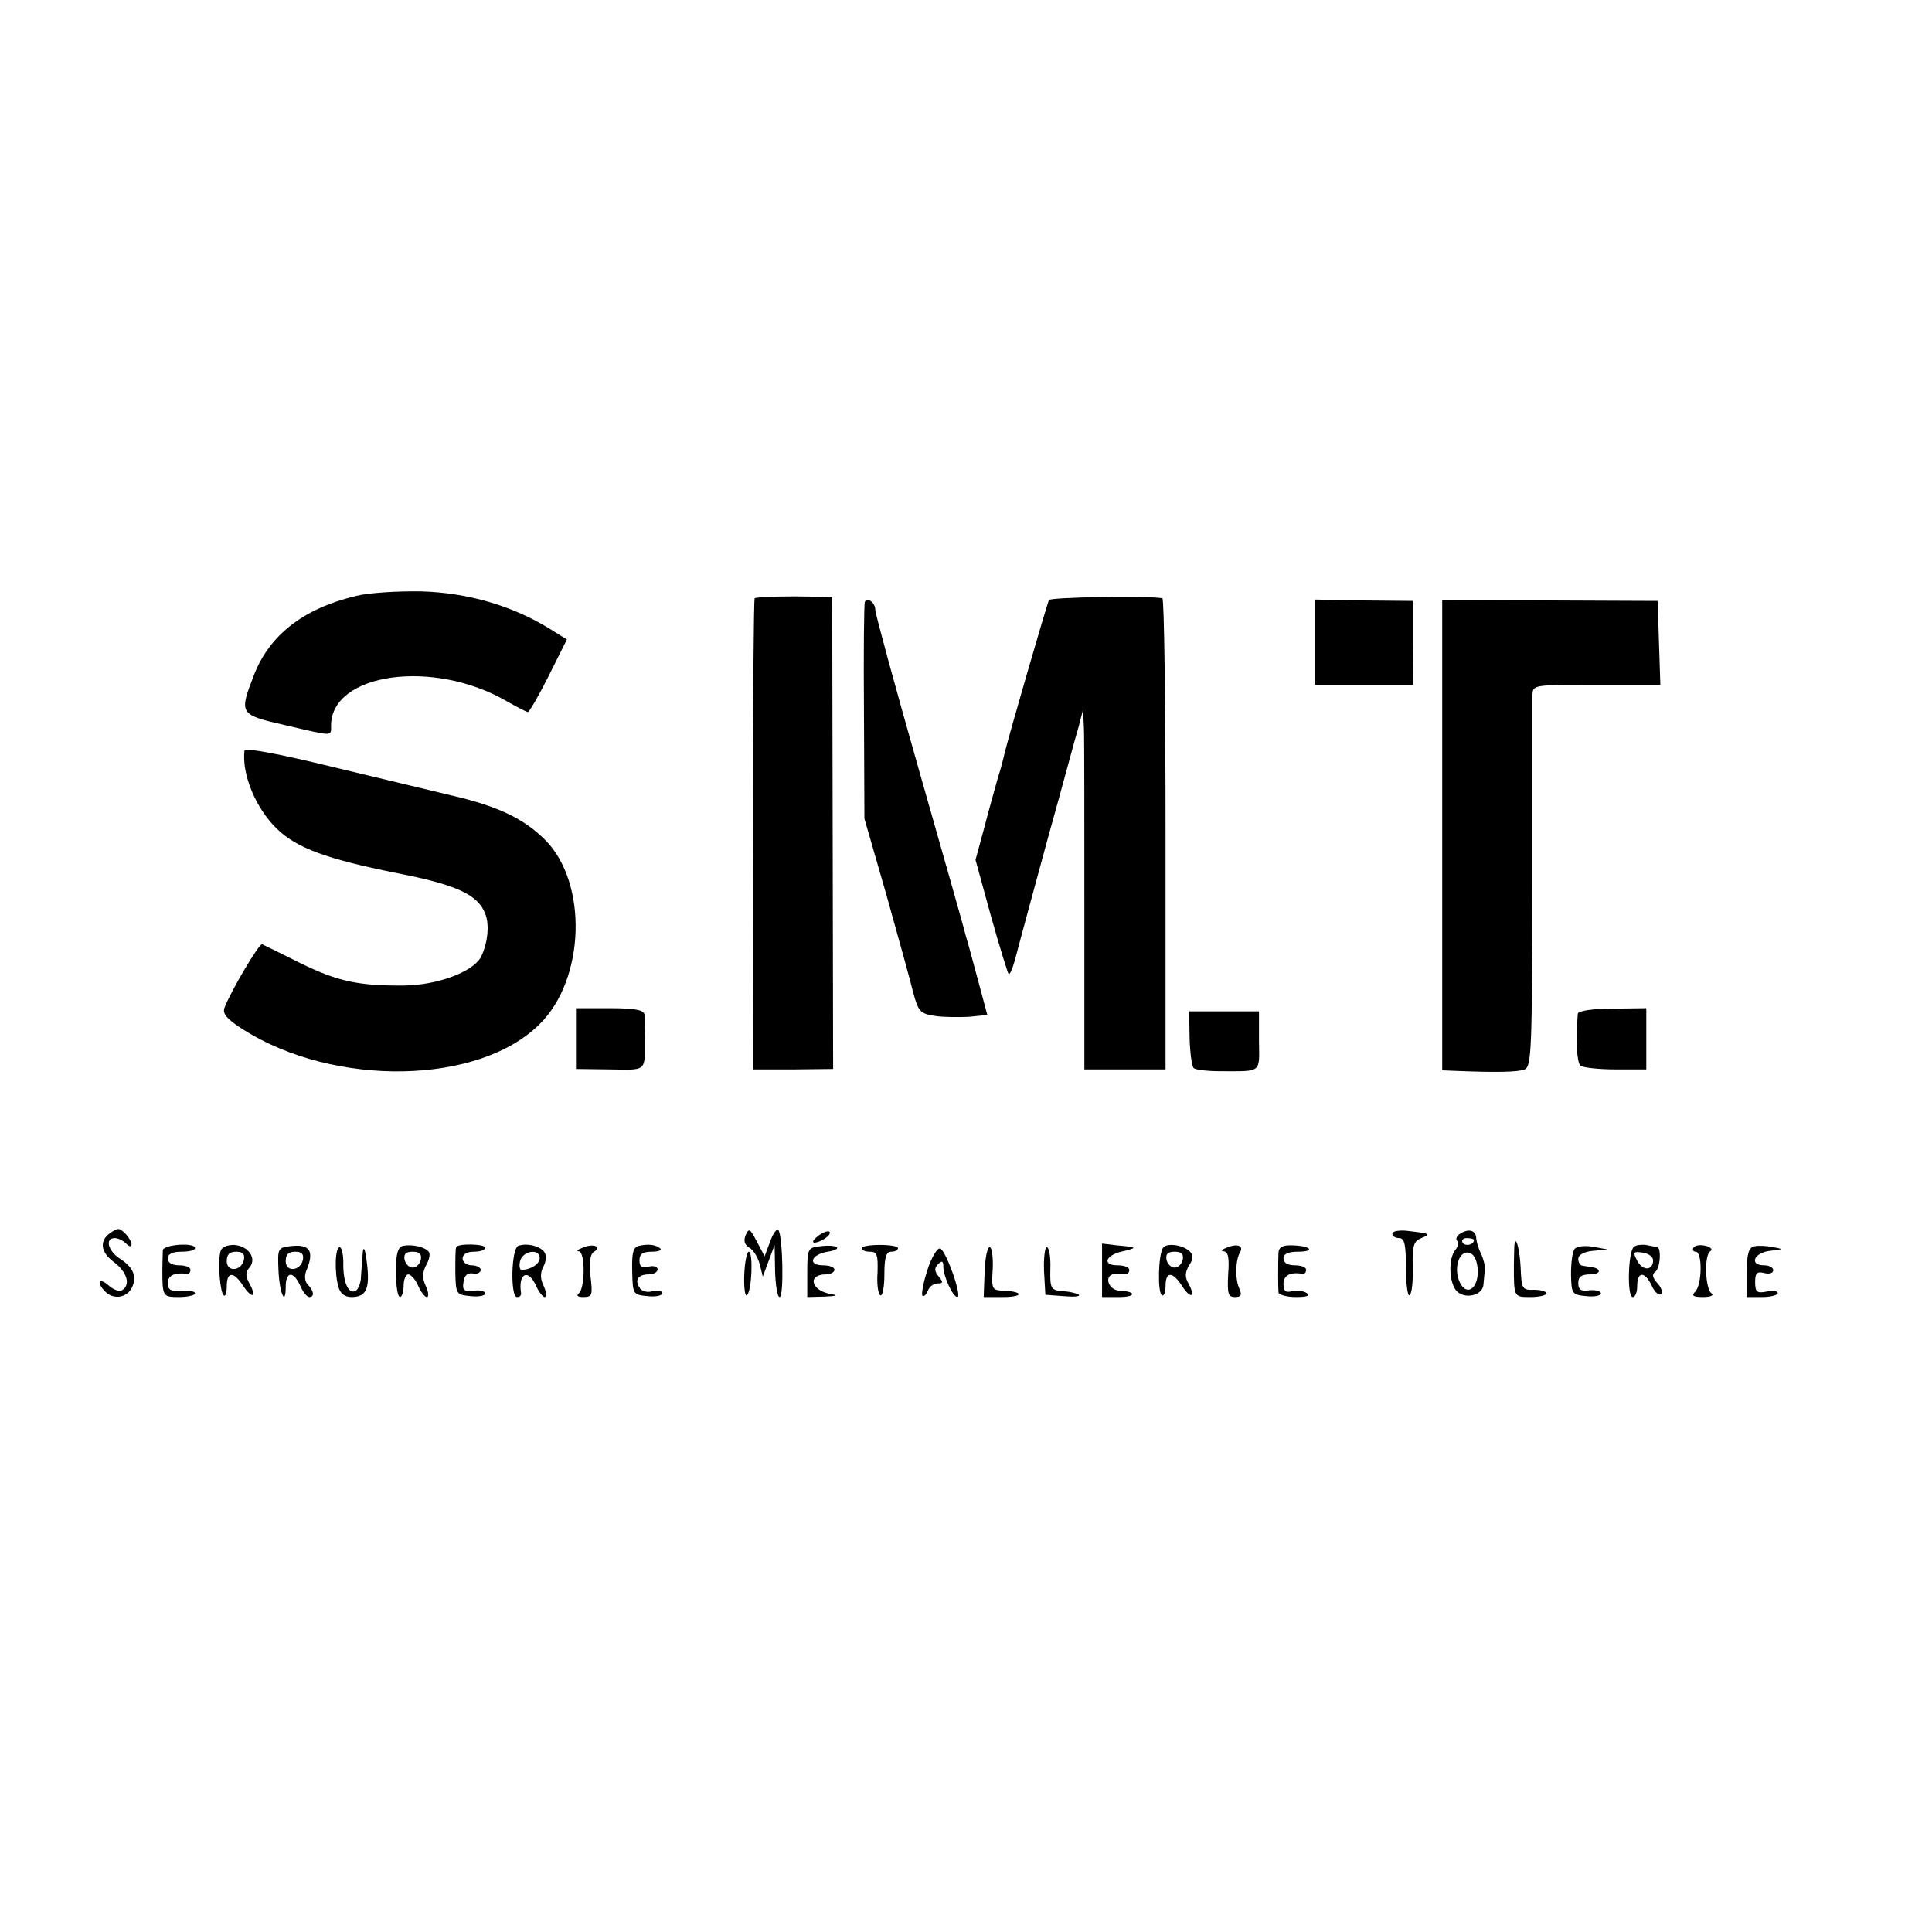 <?xml version="1.0" standalone="no"?>
<!DOCTYPE svg PUBLIC "-//W3C//DTD SVG 20010904//EN"
 "http://www.w3.org/TR/2001/REC-SVG-20010904/DTD/svg10.dtd">
<svg version="1.0" xmlns="http://www.w3.org/2000/svg"
 width="426pt" height="426pt" viewBox="0 0 426 426"
 preserveAspectRatio="xMidYMid meet">
<g transform="translate(0,426) scale(0.1,-0.1)"
fill="#000000" stroke="none">
<path d="M785 2946 c-117 -28 -192 -87 -226 -177 -32 -83 -31 -85 70 -108 107
-25 101 -25 101 -1 0 116 225 148 387 54 23 -13 44 -24 47 -24 3 0 24 36 46
80 l40 80 -37 23 c-82 51 -181 80 -283 83 -52 1 -118 -3 -145 -10z"/>
<path d="M1664 2941 c-2 -3 -4 -237 -4 -522 l1 -517 88 0 88 1 -1 521 -1 520
-83 1 c-46 0 -85 -2 -88 -4z"/>
<path d="M2313 2937 c-4 -7 -88 -297 -98 -338 -2 -9 -8 -34 -15 -55 -6 -22
-20 -71 -30 -110 l-19 -70 34 -124 c19 -68 37 -125 39 -128 3 -2 10 16 16 39
6 24 38 141 70 259 33 118 63 231 69 250 l9 35 2 -40 c1 -22 1 -200 1 -397 l0
-356 90 0 89 0 0 519 c0 286 -3 519 -7 520 -40 6 -246 2 -250 -4z"/>
<path d="M1907 2933 c-2 -5 -3 -114 -2 -243 l1 -235 49 -170 c26 -93 53 -190
59 -215 11 -41 16 -45 47 -50 19 -3 53 -3 75 -2 l41 4 -19 71 c-11 40 -23 86
-28 102 -4 17 -51 182 -104 368 -53 186 -96 344 -96 352 0 16 -17 29 -23 18z"/>
<path d="M2900 2844 l0 -94 108 0 108 0 -1 93 0 92 -108 1 -107 2 0 -94z"/>
<path d="M3180 2418 l0 -518 23 -1 c97 -4 144 -3 159 3 15 7 16 45 17 405 0
219 0 408 0 421 1 22 3 22 141 22 l141 0 -3 93 -3 92 -237 1 -238 1 0 -519z"/>
<path d="M539 2605 c-6 -53 25 -127 71 -172 44 -43 110 -67 264 -98 134 -26
180 -48 196 -90 10 -25 5 -67 -10 -96 -18 -32 -95 -61 -168 -62 -101 -1 -148
9 -231 50 -42 21 -79 39 -83 41 -6 3 -69 -103 -83 -140 -5 -13 5 -25 41 -48
202 -128 520 -122 654 12 101 100 106 312 12 406 -47 47 -104 74 -202 97 -41
10 -162 39 -267 64 -114 28 -193 43 -194 36z"/>
<path d="M1270 1970 l0 -67 75 -1 c83 -1 77 -7 77 73 0 19 -1 41 -1 48 -1 10
-21 14 -76 14 l-75 0 0 -67z"/>
<path d="M3479 2025 c-5 -60 -2 -108 6 -115 6 -4 40 -8 78 -8 l67 0 0 67 0 68
-75 -1 c-44 0 -75 -5 -76 -11z"/>
<path d="M2623 1971 c1 -33 5 -62 9 -66 4 -4 31 -7 60 -7 91 0 85 -5 84 67 l0
65 -77 0 -77 0 1 -59z"/>
<path d="M244 1542 c-25 -17 -23 -42 6 -64 30 -22 39 -51 19 -63 -5 -4 -19 1
-30 11 -20 18 -27 6 -7 -14 18 -18 46 -14 58 7 13 25 5 46 -26 66 -26 17 -33
45 -11 45 7 0 18 -5 25 -12 7 -7 12 -8 12 -2 0 11 -20 34 -29 34 -4 0 -11 -4
-17 -8z"/>
<path d="M1644 1536 c-5 -12 -2 -21 8 -27 9 -5 19 -21 23 -36 l7 -28 13 35 13
35 1 -57 c1 -32 5 -58 10 -58 10 0 7 138 -3 148 -4 3 -12 -9 -18 -26 l-12 -32
-17 32 c-15 29 -18 31 -25 14z"/>
<path d="M1804 1535 c-10 -8 -14 -14 -9 -15 15 0 40 18 34 24 -3 3 -14 -1 -25
-9z"/>
<path d="M3070 1540 c0 -6 7 -10 15 -10 12 0 15 -14 15 -66 0 -36 4 -63 8 -60
5 3 8 31 7 62 -1 48 2 57 19 64 22 9 20 10 -31 16 -18 2 -33 -1 -33 -6z"/>
<path d="M3220 1540 c-8 -5 -11 -12 -7 -16 4 -4 2 -13 -4 -20 -16 -19 -14 -73
3 -91 19 -19 58 -9 59 15 1 9 2 24 3 32 1 8 -3 24 -8 35 -6 11 -10 26 -11 34
0 18 -16 23 -35 11z m30 -14 c0 -11 -19 -15 -25 -6 -3 5 1 10 9 10 9 0 16 -2
16 -4z m8 -62 c4 -42 -22 -64 -38 -34 -16 30 -4 72 18 68 11 -2 18 -14 20 -34z"/>
<path d="M359 1503 c0 -7 -1 -26 -1 -43 0 -59 1 -60 37 -60 19 0 35 4 35 8 0
5 -13 7 -30 6 -24 -2 -30 2 -30 17 0 17 16 24 43 20 4 0 7 4 7 9 0 6 -11 10
-25 10 -16 0 -25 6 -25 15 0 10 10 15 30 15 17 0 30 3 30 8 0 13 -70 8 -71 -5z"/>
<path d="M486 1500 c-6 -23 -1 -88 7 -96 4 -4 7 5 7 19 0 34 15 34 36 2 20
-30 31 -26 14 5 -9 16 -9 25 0 35 17 20 -2 48 -34 50 -16 0 -28 -5 -30 -15z
m52 -17 c-5 -26 -38 -29 -38 -4 0 15 6 21 21 21 14 0 19 -5 17 -17z"/>
<path d="M638 1512 c-25 -3 -26 -6 -24 -52 2 -51 16 -83 16 -37 0 34 17 35 32
2 6 -14 15 -25 20 -25 12 0 10 14 -3 27 -7 7 -8 19 -4 30 19 45 9 61 -37 55z
m30 -29 c-5 -26 -38 -29 -38 -4 0 15 6 21 21 21 14 0 19 -5 17 -17z"/>
<path d="M800 1500 c-1 -14 -3 -38 -4 -54 0 -16 -7 -31 -13 -33 -16 -6 -27 22
-26 64 0 18 -4 33 -8 33 -10 0 -12 -54 -3 -87 4 -15 14 -23 29 -23 33 0 41 19
34 75 -3 28 -7 39 -9 25z"/>
<path d="M889 1513 c-12 -3 -16 -17 -16 -58 0 -30 4 -55 9 -55 4 0 8 11 8 25
0 14 5 25 10 25 6 0 16 -11 22 -25 6 -14 15 -25 19 -25 5 0 4 11 -2 24 -8 17
-8 29 0 45 7 12 10 25 7 30 -7 11 -36 18 -57 14z m39 -30 c-2 -10 -10 -18 -18
-18 -8 0 -16 8 -18 18 -2 12 3 17 18 17 15 0 20 -5 18 -17z"/>
<path d="M1006 1510 c-2 -3 -2 -27 -2 -55 1 -49 2 -50 34 -53 17 -2 32 1 32 6
0 5 -12 8 -26 6 -21 -2 -25 1 -22 19 2 15 9 21 21 19 9 -2 17 2 17 8 0 5 -9
10 -20 10 -11 0 -20 7 -20 15 0 9 9 15 25 15 14 0 25 4 25 9 0 8 -60 10 -64 1z"/>
<path d="M1143 1513 c-16 -6 -18 -113 -3 -113 6 0 9 3 9 8 -7 44 15 56 33 17
6 -14 15 -25 19 -25 5 0 4 11 -2 24 -8 16 -8 29 -1 43 6 10 7 25 3 31 -8 14
-39 22 -58 15z m47 -27 c0 -13 -20 -26 -40 -26 -4 0 -6 9 -3 20 6 22 43 28 43
6z"/>
<path d="M1285 1509 c-11 -4 -15 -8 -9 -8 15 -1 14 -83 0 -93 -6 -5 -2 -8 10
-8 20 0 21 4 16 46 -3 31 -1 49 8 54 18 11 -2 19 -25 9z"/>
<path d="M1409 1513 c-13 -3 -16 -15 -15 -56 1 -51 2 -52 34 -55 17 -2 32 1
32 6 0 6 -9 8 -21 5 -12 -4 -25 0 -29 8 -11 17 -3 29 21 29 10 0 19 5 19 11 0
6 -9 9 -20 6 -15 -4 -20 0 -20 14 0 14 7 19 27 19 14 0 23 3 19 7 -8 8 -26 11
-47 6z"/>
<path d="M1808 1512 c-27 -3 -28 -6 -28 -58 l0 -54 38 1 c27 1 31 3 12 6 -42
8 -50 43 -9 43 10 0 19 5 19 10 0 6 -11 10 -25 10 -35 0 -27 24 10 30 37 6 21
17 -17 12z"/>
<path d="M1900 1508 c0 -5 8 -8 18 -8 16 0 18 -7 17 -45 -2 -25 1 -48 6 -51 5
-3 9 18 9 45 0 39 4 51 15 51 8 0 15 3 15 8 0 4 -18 7 -40 7 -22 0 -40 -3 -40
-7z"/>
<path d="M2430 1459 l0 -59 37 0 c38 0 40 12 2 14 -26 1 -36 35 -11 37 10 1
20 1 25 0 4 0 7 4 7 9 0 6 -12 10 -26 10 -35 0 -26 23 12 31 33 8 32 9 -13 13
l-33 4 0 -59z"/>
<path d="M2564 1508 c-10 -16 -12 -98 -2 -104 4 -3 8 6 8 20 0 33 15 33 36 1
19 -30 31 -26 15 4 -9 15 -8 26 1 41 9 13 9 23 2 30 -16 16 -53 20 -60 8z m44
-25 c-2 -10 -10 -18 -18 -18 -8 0 -16 8 -18 18 -2 12 3 17 18 17 15 0 20 -5
18 -17z"/>
<path d="M2705 1509 c-11 -4 -14 -8 -7 -8 10 -1 13 -14 10 -51 -2 -43 0 -50
15 -50 13 0 16 4 10 18 -10 20 -9 64 1 80 9 15 -5 21 -29 11z"/>
<path d="M2819 1498 c-1 -23 -1 -75 0 -88 1 -5 18 -10 39 -10 24 0 32 3 23 9
-7 5 -22 6 -32 4 -14 -4 -19 0 -19 16 0 19 15 27 43 22 4 0 7 4 7 9 0 6 -11
10 -25 10 -16 0 -25 6 -25 15 0 10 10 15 32 15 39 0 29 13 -12 14 -22 1 -30
-4 -31 -16z"/>
<path d="M3339 1512 c0 -7 -1 -25 -1 -42 0 -71 0 -70 37 -70 19 0 35 4 35 8 0
4 -12 8 -27 8 -27 -1 -28 2 -30 48 -2 44 -12 77 -14 48z"/>
<path d="M3472 1506 c-5 -6 -8 -31 -8 -56 1 -43 2 -45 34 -48 17 -2 32 1 32 6
0 5 -11 8 -25 7 -19 -3 -25 1 -25 16 0 14 7 19 27 19 23 0 25 13 2 16 -5 1
-13 2 -19 3 -5 0 -10 7 -10 15 0 9 12 16 33 18 l32 3 -33 6 c-18 3 -36 1 -40
-5z"/>
<path d="M3603 1511 c-13 -8 -16 -111 -3 -111 6 0 10 11 10 25 0 32 17 32 32
0 6 -13 15 -22 20 -19 5 3 2 14 -7 24 -11 12 -13 20 -6 25 12 7 15 55 4 56 -5
0 -15 2 -24 4 -9 1 -21 0 -26 -4z m42 -30 c0 -23 -23 -24 -35 -1 -10 19 -9 21
12 18 13 -2 23 -9 23 -17z"/>
<path d="M3734 1509 c-3 -5 0 -9 5 -9 15 0 14 -73 -1 -88 -9 -9 -5 -12 17 -12
17 0 25 4 19 8 -14 9 -17 84 -3 93 6 3 2 9 -10 12 -12 3 -24 1 -27 -4z"/>
<path d="M3869 1512 c-13 -2 -17 -15 -18 -58 l0 -54 34 0 c19 0 35 4 35 9 0 4
-11 6 -25 3 -21 -4 -25 -1 -25 21 0 20 4 24 20 20 11 -3 20 0 20 6 0 6 -9 11
-20 11 -34 0 -23 28 13 32 29 3 30 4 7 8 -14 3 -32 4 -41 2z"/>
<path d="M2045 1460 c-9 -28 -14 -54 -11 -57 3 -3 8 2 12 11 3 9 13 16 21 16
13 0 13 3 3 15 -10 12 -10 19 -2 27 9 9 12 8 12 -5 0 -21 21 -67 31 -67 11 0
-25 103 -38 107 -6 2 -19 -19 -28 -47z"/>
<path d="M2171 1455 l-2 -55 42 0 c46 0 47 12 2 14 -26 1 -27 3 -24 49 1 26
-2 47 -7 47 -5 0 -10 -25 -11 -55z"/>
<path d="M2302 1458 l3 -53 40 -3 c22 -2 37 -1 34 3 -4 3 -20 7 -35 8 -27 2
-29 5 -28 50 1 26 -3 47 -8 47 -4 0 -7 -24 -6 -52z"/>
<path d="M1641 1448 c-1 -28 2 -48 6 -44 11 10 14 96 4 96 -4 0 -9 -23 -10
-52z"/>
</g>
</svg>
